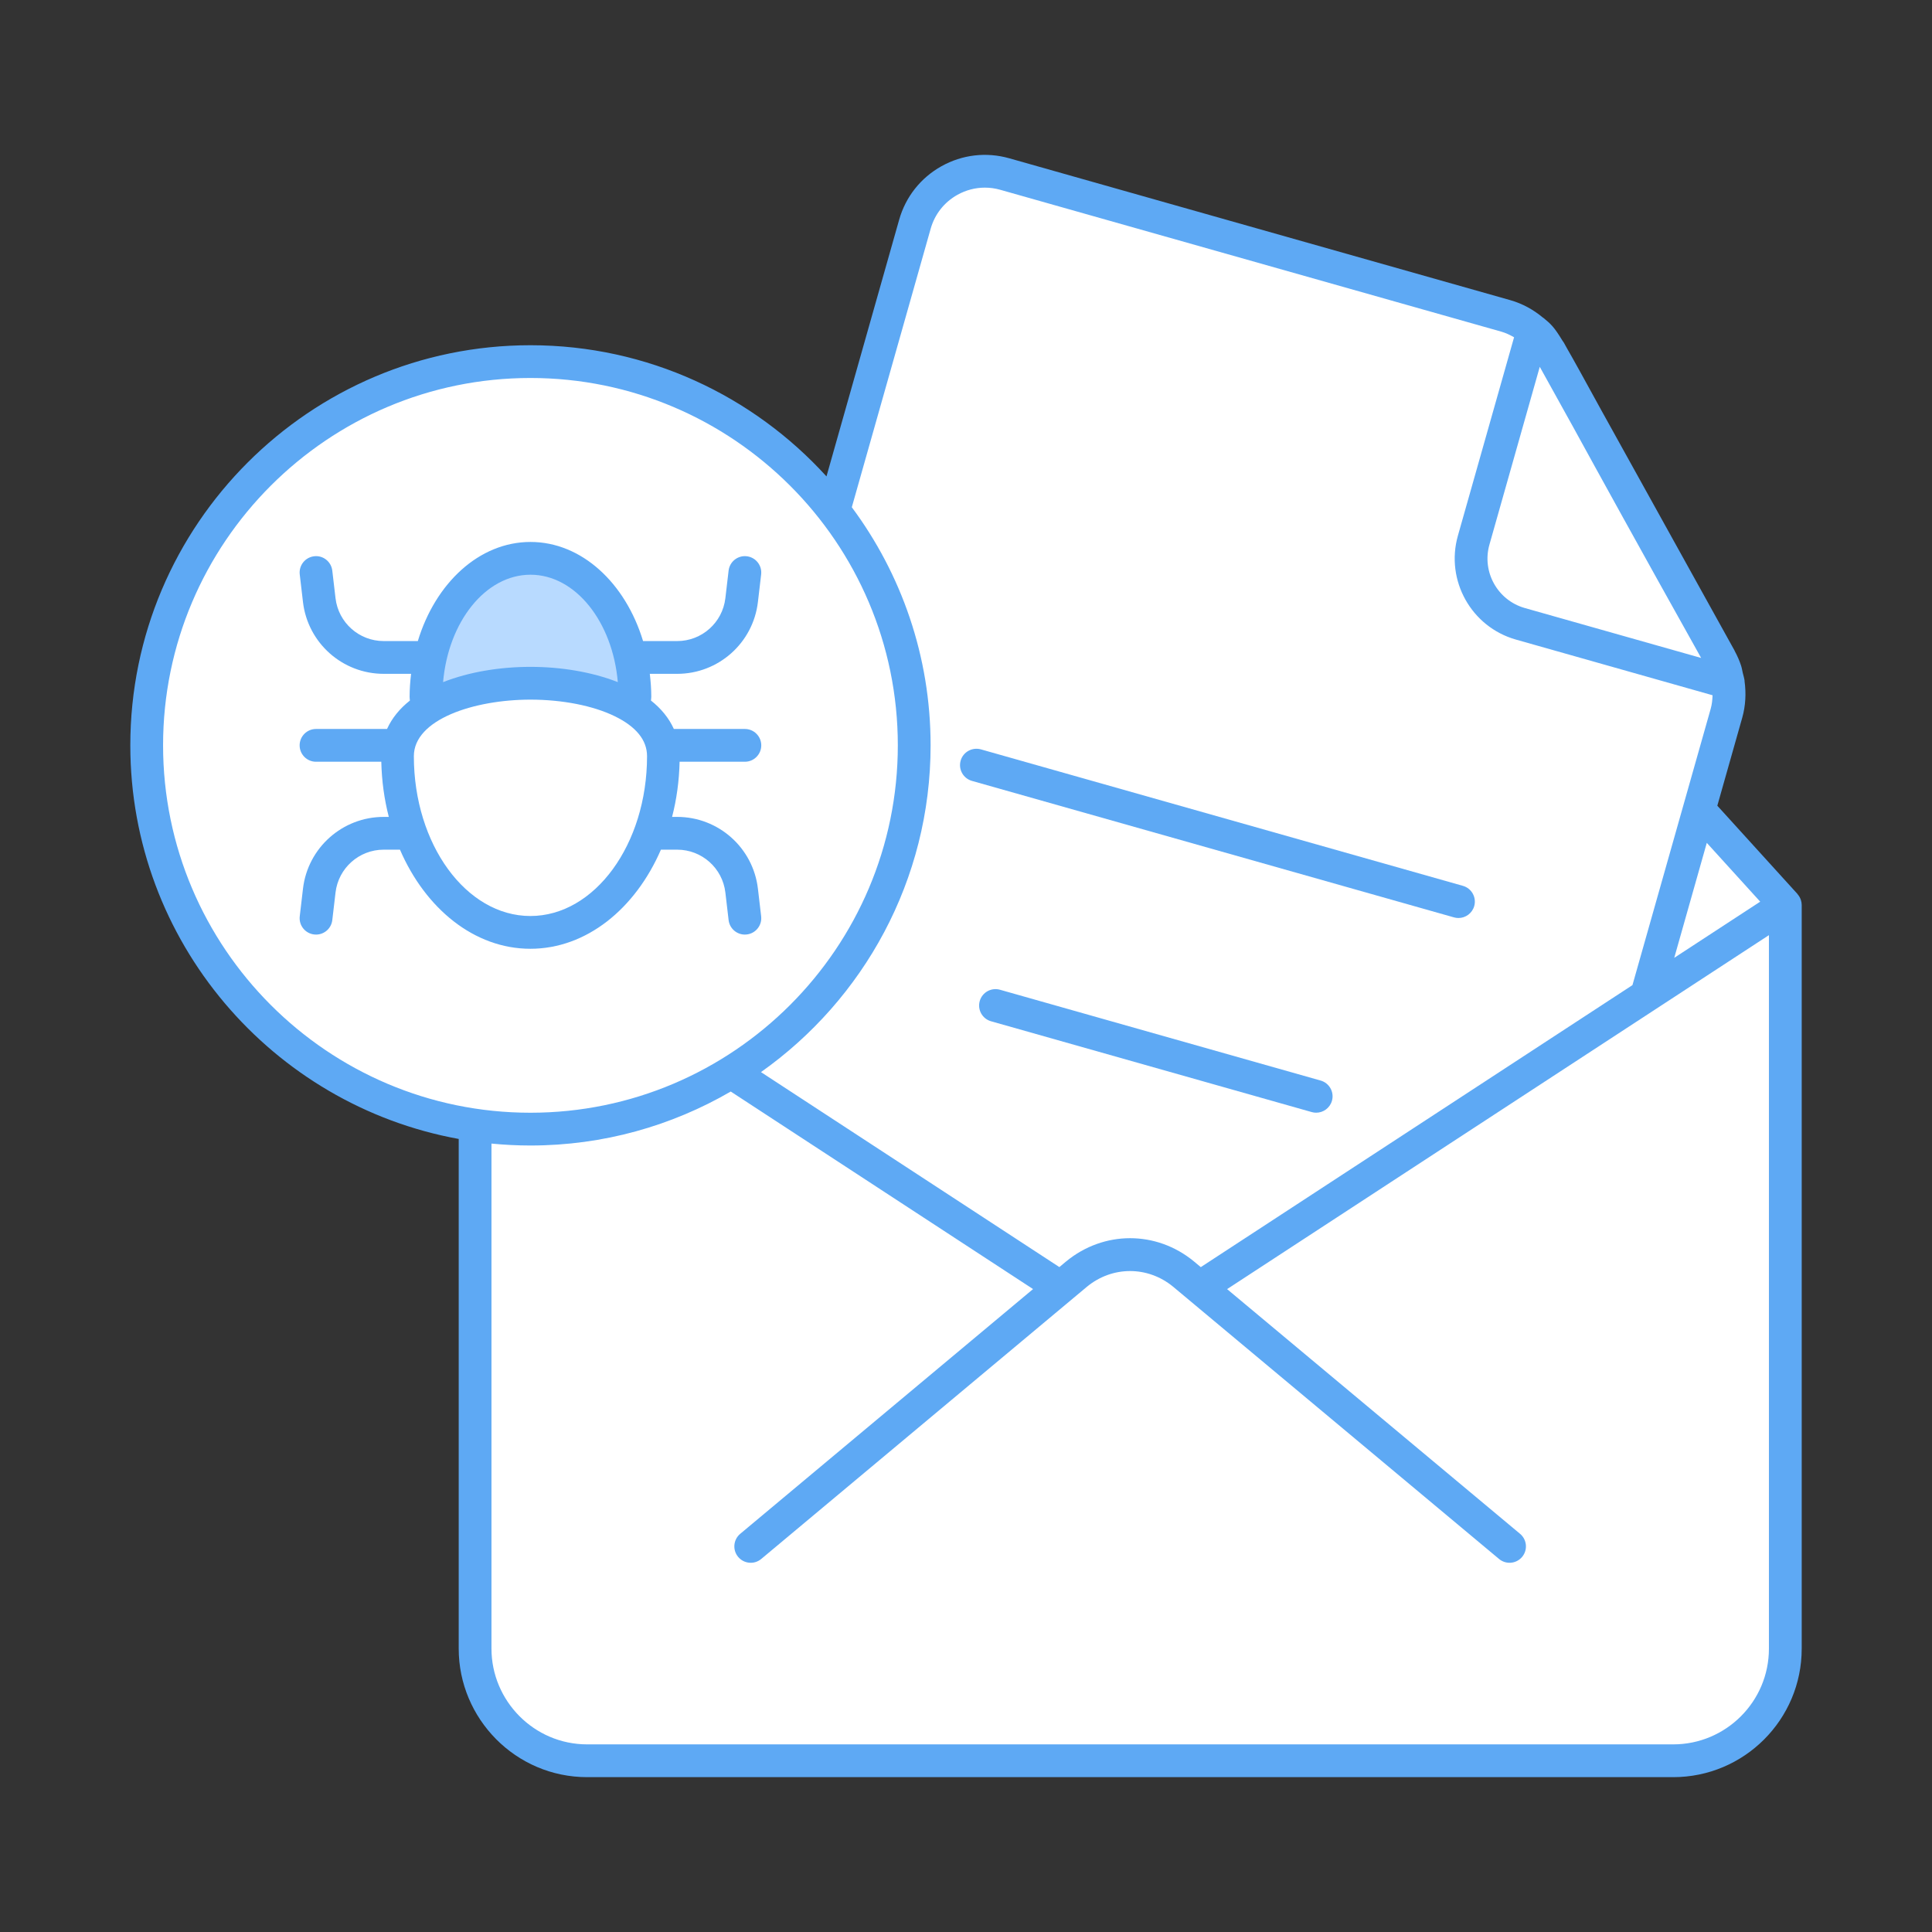 <svg enable-background="new 0 0 512 512" viewBox="0 0 512 512" xmlns="http://www.w3.org/2000/svg"><rect x="0" y="0" width="512" height="512" fill="#333333" stroke="none"/><g id="_x32_2_Email_bug"><g><path d="m473.146 239.794-173.63 113.428-173.593-113.428 132.82-146.229c21.876-24.084 59.743-24.082 81.616.004z" fill="#fff"/><path d="m457.573 189.033-51.85 183.124c-2.91 10.205-13.592 16.154-23.797 13.288l-195.978-55.497c-6.687-1.911-11.551-7.078-13.331-13.288-.912-3.3-.999-6.948 0-10.509l55.41-195.717 14.461-51.025c2.909-10.248 13.592-16.198 23.797-13.288l132.795 37.563c4.647 1.346 8.946 4.516 11.594 9.25l45.249 81.552c2.302 4.125 3.083 9.467 1.65 14.547z" fill="#fff"/><path d="m458.056 180.909-55.106-15.603c-9.539-2.701-15.082-12.623-12.381-22.161l15.729-55.551c4.573 3.754 1.51.97 49.608 86.896 1.117 1.999 1.853 4.211 2.15 6.419z" fill="#fff"/><path d="m473.163 239.797v197.107c0 8.598-3.691 16.371-9.51 21.756-5.254 4.907-12.376 7.947-20.193 7.947h-287.822c-7.773 0-14.895-2.996-20.193-7.947-5.819-5.385-9.51-13.158-9.51-21.756v-197.107l87.588 57.235 86.025 56.192z" fill="#fff"/><path d="m199.022 409.792 86.345-72.165c8.334-6.864 20.028-6.863 28.36 0l86.391 72.165" fill="#fff"/><path d="m242.31 197.507c0 56.163-45.523 101.713-101.713 101.713-56.163 0-101.686-45.55-101.686-101.713s45.524-101.686 101.686-101.686c56.189 0 101.713 45.523 101.713 101.686z" fill="#fff"/><path d="m112.929 184.639c0-20.268 12.393-36.684 27.693-36.684 15.276 0 27.669 16.416 27.669 36.684.001 20.237-55.362 20.237-55.362 0z" fill="#b8daff"/><path d="m175.852 200.382c0 25.804-15.777 46.703-35.257 46.703-19.449 0-35.226-20.9-35.226-46.703 0-25.763 70.483-25.763 70.483 0z" fill="#fff"/><g fill="#5EA9F4"><path d="m477.238 238.471c-.179-.553-.476-1.051-.855-1.489-.025-.03-.031-.071-.057-.1l-.172-.189c-.007-.007-.012-.015-.019-.021l-21.027-23.154 6.598-23.303c.896-3.168 1.063-6.472.621-9.682-.006-.065.007-.129-.002-.194-.09-.669-.312-1.326-.466-1.992-.152-.646-.246-1.304-.452-1.934-.43-1.316-.985-2.59-1.645-3.804-.038-.069-.055-.147-.093-.215l-35.32-63.705c-.176-.321-.363-.66-.533-.971-4.089-7.45-6.688-12.183-8.519-15.356l-.859-1.549c-.106-.19-.256-.343-.367-.53-2.265-3.738-3.136-4.465-5.05-6.037-.048-.039-.107-.061-.156-.098-2.513-2.098-5.421-3.699-8.65-4.615l-132.769-37.594c-6.073-1.713-12.444-.967-17.955 2.11-5.509 3.079-9.489 8.115-11.208 14.183l-19.259 68.018c-19.414-21.345-47.4-34.764-78.462-34.764-58.465 0-106.029 47.564-106.029 106.029 0 51.99 37.604 95.331 87.028 104.317v135.081c0 18.524 15.064 34.049 34.051 34.049h287.808c18.747 0 34.049-15.216 34.049-34.049v-197.112c0-.448-.084-.878-.214-1.293-.005-.013-.013-.024-.017-.037zm-10.766.48-22.78 14.882 8.626-30.467zm-15.652-64.587-46.722-13.227c-7.22-2.046-11.431-9.582-9.385-16.802l13.341-47.124 8.899 16.05c6.505 11.855 17.016 30.982 33.867 61.103zm-204.179-113.766c1.086-3.836 3.603-7.021 7.086-8.967 2.26-1.262 4.75-1.906 7.267-1.906 1.366 0 2.737.191 4.086.572l132.767 37.59c1.212.344 2.33.88 3.396 1.499l-14.888 52.583c-3.348 11.827 3.549 24.174 15.377 27.525l52.11 14.754c-.035 1.219-.163 2.433-.494 3.6l-20.731 73.221-114.397 74.733-1.804-1.507c-9.972-8.219-23.907-8.214-33.905.017l-1.768 1.478-79.078-51.671c27.166-19.224 44.953-50.866 44.953-86.604 0-23.617-7.77-45.45-20.88-63.093zm-203.424 136.917c0-53.675 43.669-97.344 97.344-97.344 53.69 0 97.372 43.669 97.372 97.344 0 53.69-43.682 97.372-97.372 97.372-53.675-.001-97.344-43.683-97.344-97.372zm425.566 239.398c0 14.013-11.392 25.364-25.364 25.364h-287.808c-14.151 0-25.366-11.6-25.366-25.364v-133.851c3.396.329 6.835.51 10.316.51 19.337 0 37.465-5.227 53.092-14.305l80.118 52.35-77.605 64.86c-1.84 1.539-2.086 4.279-.547 6.119 1.539 1.836 4.277 2.086 6.115.547l86.322-72.148c6.724-5.534 16.113-5.534 22.815-.017l86.392 72.165c1.832 1.531 4.575 1.299 6.117-.551 1.537-1.84 1.291-4.576-.549-6.115l-77.637-64.848 143.589-93.804z"/><path d="m257.578 206.946 127.746 36.171c.397.11.793.165 1.185.165 1.893 0 3.634-1.249 4.177-3.161.653-2.307-.689-4.707-2.996-5.362l-127.746-36.171c-2.309-.634-4.707.687-5.362 2.996-.654 2.307.689 4.707 2.996 5.362z"/><path d="m349.985 286.358-84.984-24.068c-2.313-.645-4.705.687-5.362 2.996-.653 2.307.689 4.707 2.996 5.36l84.984 24.066c.397.115.793.165 1.185.165 1.893 0 3.634-1.247 4.177-3.159.654-2.307-.689-4.707-2.996-5.36z"/><path d="m175.151 225.171h4.317c6.516 0 12.003 4.881 12.763 11.352l.857 7.311c.259 2.212 2.135 3.838 4.306 3.838.17 0 .339-.008.511-.03 2.383-.28 4.088-2.436 3.808-4.817l-.857-7.313c-1.272-10.846-10.466-19.026-21.388-19.026h-1.358c1.195-4.617 1.877-9.523 1.99-14.616h17.299c2.398 0 4.343-1.944 4.343-4.343 0-2.398-1.944-4.343-4.343-4.343h-18.819c-1.317-2.904-3.388-5.424-6.07-7.535.024-.336.087-.654.087-1.001 0-2.07-.159-4.089-.391-6.077h7.261c10.922 0 20.116-8.18 21.388-19.028l.857-7.311c.28-2.381-1.425-4.538-3.808-4.817-2.375-.288-4.538 1.425-4.817 3.808l-.857 7.309c-.759 6.473-6.247 11.355-12.763 11.355h-9.048c-4.638-15.34-16.245-26.265-29.833-26.265-13.598 0-25.213 10.925-29.855 26.265h-9.05c-6.516 0-12.003-4.881-12.763-11.352l-.857-7.311c-.278-2.383-2.445-4.105-4.817-3.808-2.383.28-4.088 2.436-3.808 4.817l.857 7.313c1.272 10.846 10.466 19.026 21.388 19.026h7.261c-.232 1.988-.391 4.007-.391 6.077 0 .343.049.673.076 1.009-2.677 2.11-4.743 4.627-6.058 7.527h-18.819c-2.398 0-4.343 1.944-4.343 4.343 0 2.398 1.944 4.343 4.343 4.343h17.299c.114 5.093.796 9.998 1.989 14.616h-1.356c-10.922 0-20.116 8.18-21.388 19.028l-.857 7.311c-.28 2.381 1.425 4.538 3.808 4.817.172.021.341.03.511.03 2.171 0 4.048-1.626 4.306-3.838l.857-7.309c.759-6.473 6.247-11.355 12.763-11.355h4.313c6.768 15.647 19.716 26.265 34.564 26.265 14.859 0 27.819-10.619 34.592-26.265zm-34.565-72.865c11.915 0 21.755 12.456 23.142 28.467-6.894-2.722-15.143-4.049-23.153-4.049-8.011 0-16.261 1.326-23.155 4.049 1.39-16.01 11.24-28.467 23.166-28.467zm-.027 90.445c-17.029 0-30.883-19.003-30.883-42.361 0-9.73 15.92-14.98 30.9-14.98 8.46 0 16.598 1.601 22.325 4.393 5.689 2.771 8.573 6.334 8.573 10.587 0 23.358-13.87 42.361-30.915 42.361z"/></g></g></g><g id="Layer_1"/></svg>